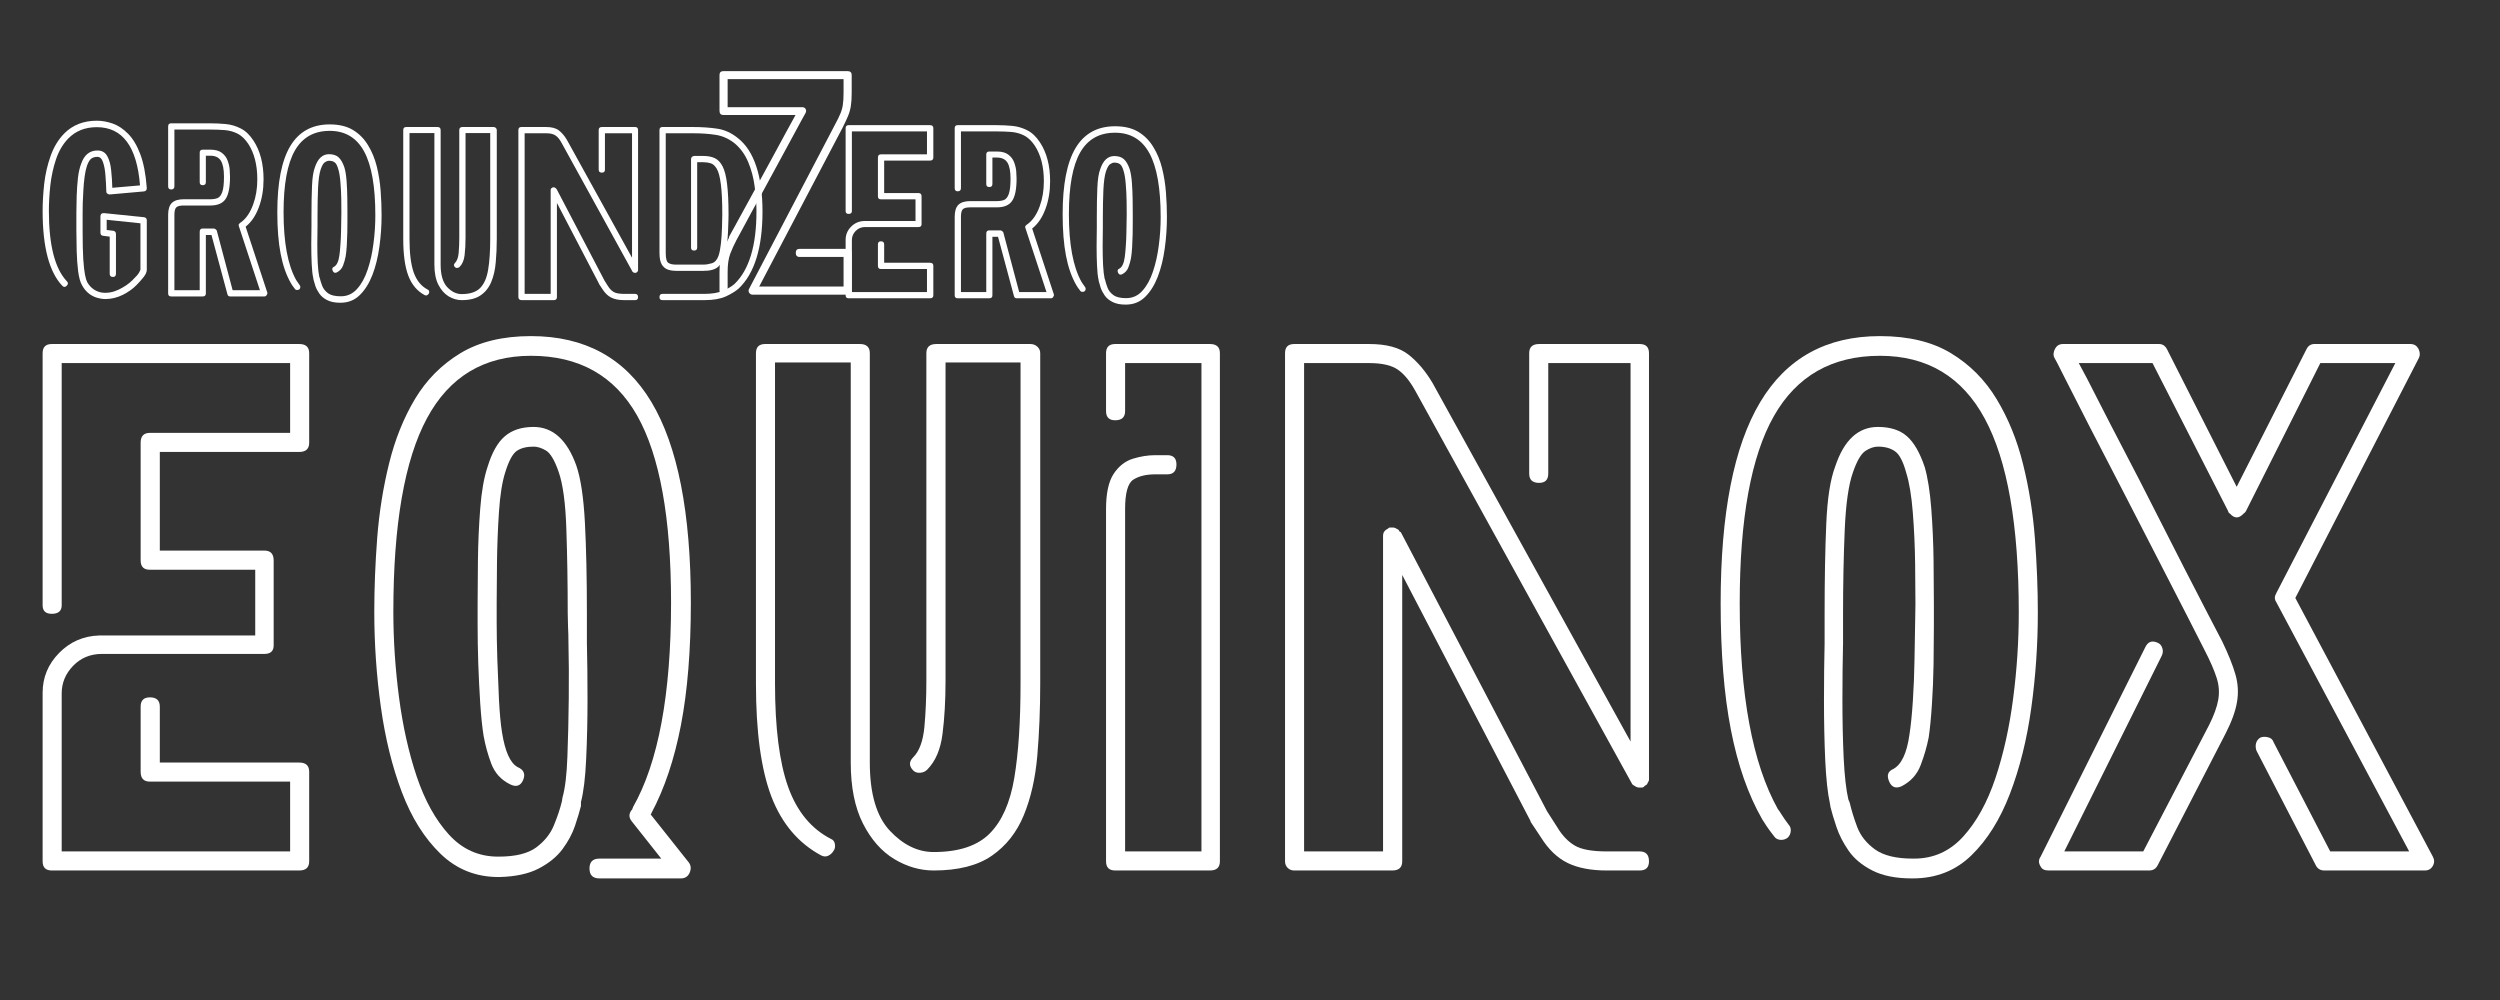 <svg xmlns="http://www.w3.org/2000/svg" xmlns:xlink="http://www.w3.org/1999/xlink" width="500" zoomAndPan="magnify" viewBox="0 0 375 150" height="200" preserveAspectRatio="xMidYMid meet" version="1.0"><rect x="0" y="0" width="375" height="150" fill="#333333" stroke="none"/><defs><g/></defs><g fill="#ffffff" fill-opacity="1"><g transform="translate(107.926, 44.201)"><g><path d="M 19.203 0 L 4.953 0 C 4.754 0 4.582 -0.098 4.438 -0.297 C 4.332 -0.492 4.332 -0.688 4.438 -0.875 L 17.359 -25.578 C 17.691 -26.191 17.945 -26.711 18.125 -27.141 C 18.312 -27.578 18.438 -28.023 18.5 -28.484 C 18.57 -28.941 18.609 -29.535 18.609 -30.266 L 18.609 -32.328 L 1.219 -32.328 L 1.219 -28.125 L 12.406 -28.125 C 12.633 -28.125 12.801 -28.039 12.906 -27.875 C 13.02 -27.676 13.02 -27.469 12.906 -27.25 C 12.906 -27.25 12.723 -26.922 12.359 -26.266 C 12.004 -25.609 11.531 -24.734 10.938 -23.641 C 10.352 -22.555 9.703 -21.352 8.984 -20.031 C 8.273 -18.719 7.555 -17.395 6.828 -16.062 C 6.109 -14.738 5.43 -13.504 4.797 -12.359 C 4.172 -11.211 3.656 -10.254 3.25 -9.484 C 2.844 -8.723 2.598 -8.273 2.516 -8.141 L 2.438 -7.969 C 2.176 -7.488 1.906 -6.891 1.625 -6.172 C 1.352 -5.461 1.219 -4.535 1.219 -3.391 L 1.219 -0.594 C 1.219 -0.195 1.008 0 0.594 0 C 0.195 0 0 -0.195 0 -0.594 L 0 -3.391 C 0 -4.68 0.16 -5.727 0.484 -6.531 C 0.805 -7.344 1.117 -8.016 1.422 -8.547 L 1.422 -8.672 C 1.504 -8.816 1.758 -9.281 2.188 -10.062 C 2.625 -10.844 3.156 -11.812 3.781 -12.969 C 4.414 -14.133 5.109 -15.398 5.859 -16.766 C 6.617 -18.141 7.352 -19.488 8.062 -20.812 C 8.781 -22.145 9.43 -23.348 10.016 -24.422 C 10.609 -25.492 11.07 -26.336 11.406 -26.953 L 0.594 -26.953 C 0.195 -26.953 0 -27.16 0 -27.578 L 0 -32.953 C 0 -33.336 0.195 -33.531 0.594 -33.531 L 19.203 -33.531 C 19.617 -33.531 19.828 -33.336 19.828 -32.953 L 19.828 -30.266 C 19.828 -29.484 19.785 -28.828 19.703 -28.297 C 19.617 -27.766 19.473 -27.254 19.266 -26.766 C 19.055 -26.273 18.785 -25.695 18.453 -25.031 L 5.953 -1.219 L 18.609 -1.219 L 18.609 -5.656 L 12.031 -5.656 C 11.633 -5.656 11.438 -5.863 11.438 -6.281 C 11.438 -6.676 11.633 -6.875 12.031 -6.875 L 19.203 -6.875 C 19.617 -6.875 19.828 -6.676 19.828 -6.281 L 19.828 -0.594 C 19.828 -0.195 19.617 0 19.203 0 Z M 19.203 0 "/></g></g></g><g fill="#ffffff" fill-opacity="1"><g transform="translate(41.269, 45.02)"><g><path d="M 9.812 0.391 L 9.734 0.391 C 8.961 0.391 8.32 0.258 7.812 0 C 7.301 -0.258 6.91 -0.582 6.641 -0.969 C 6.367 -1.363 6.164 -1.754 6.031 -2.141 C 5.906 -2.535 5.812 -2.859 5.75 -3.109 L 5.719 -3.312 C 5.602 -3.812 5.523 -4.52 5.484 -5.438 C 5.441 -6.352 5.422 -7.332 5.422 -8.375 C 5.422 -9.414 5.43 -10.359 5.453 -11.203 L 5.453 -12.625 C 5.453 -14.363 5.477 -15.859 5.531 -17.109 C 5.582 -18.367 5.727 -19.312 5.969 -19.938 C 6.406 -21.238 7.109 -21.891 8.078 -21.891 C 8.691 -21.891 9.172 -21.734 9.516 -21.422 C 9.859 -21.117 10.148 -20.613 10.391 -19.906 C 10.547 -19.383 10.656 -18.703 10.719 -17.859 C 10.781 -17.016 10.816 -16.16 10.828 -15.297 C 10.836 -14.43 10.844 -13.719 10.844 -13.156 C 10.844 -12.957 10.844 -12.586 10.844 -12.047 C 10.844 -11.504 10.836 -10.883 10.828 -10.188 C 10.816 -9.5 10.789 -8.828 10.75 -8.172 C 10.707 -7.523 10.648 -6.988 10.578 -6.562 C 10.492 -6.102 10.363 -5.645 10.188 -5.188 C 10.02 -4.738 9.707 -4.395 9.25 -4.156 C 8.969 -4.031 8.766 -4.109 8.641 -4.391 C 8.504 -4.691 8.566 -4.895 8.828 -5 C 9.242 -5.219 9.516 -5.789 9.641 -6.719 C 9.703 -7.133 9.754 -7.676 9.797 -8.344 C 9.848 -9.008 9.879 -9.688 9.891 -10.375 C 9.898 -11.07 9.91 -11.676 9.922 -12.188 C 9.93 -12.695 9.938 -13.02 9.938 -13.156 C 9.938 -13.645 9.93 -14.305 9.922 -15.141 C 9.91 -15.973 9.867 -16.805 9.797 -17.641 C 9.734 -18.473 9.629 -19.129 9.484 -19.609 C 9.328 -20.172 9.141 -20.523 8.922 -20.672 C 8.711 -20.828 8.43 -20.906 8.078 -20.906 C 7.891 -20.906 7.688 -20.832 7.469 -20.688 C 7.25 -20.551 7.039 -20.203 6.844 -19.641 C 6.633 -19.035 6.5 -18.082 6.438 -16.781 C 6.383 -15.488 6.359 -14.102 6.359 -12.625 C 6.359 -12.438 6.359 -12.223 6.359 -11.984 C 6.359 -11.742 6.359 -11.484 6.359 -11.203 C 6.336 -10.359 6.328 -9.426 6.328 -8.406 C 6.328 -7.395 6.348 -6.441 6.391 -5.547 C 6.441 -4.66 6.52 -3.977 6.625 -3.5 L 6.688 -3.344 C 6.77 -2.977 6.895 -2.578 7.062 -2.141 C 7.227 -1.711 7.52 -1.344 7.938 -1.031 C 8.363 -0.727 8.988 -0.578 9.812 -0.578 L 9.875 -0.578 C 10.82 -0.578 11.625 -0.941 12.281 -1.672 C 12.945 -2.398 13.477 -3.363 13.875 -4.562 C 14.281 -5.758 14.57 -7.066 14.75 -8.484 C 14.938 -9.91 15.031 -11.328 15.031 -12.734 C 15.031 -17.035 14.473 -20.219 13.359 -22.281 C 12.242 -24.352 10.52 -25.391 8.188 -25.391 C 5.82 -25.391 4.078 -24.398 2.953 -22.422 C 1.828 -20.441 1.266 -17.363 1.266 -13.188 C 1.266 -8.656 1.895 -5.266 3.156 -3.016 C 3.195 -2.973 3.258 -2.879 3.344 -2.734 C 3.426 -2.598 3.535 -2.441 3.672 -2.266 C 3.754 -2.18 3.789 -2.07 3.781 -1.938 C 3.77 -1.812 3.723 -1.707 3.641 -1.625 C 3.523 -1.539 3.398 -1.504 3.266 -1.516 C 3.141 -1.523 3.047 -1.57 2.984 -1.656 C 2.816 -1.875 2.68 -2.055 2.578 -2.203 C 2.484 -2.359 2.414 -2.469 2.375 -2.531 C 1.676 -3.738 1.16 -5.207 0.828 -6.938 C 0.492 -8.676 0.328 -10.758 0.328 -13.188 C 0.328 -17.625 0.973 -20.926 2.266 -23.094 C 3.566 -25.27 5.539 -26.359 8.188 -26.359 C 9.594 -26.359 10.758 -26.078 11.688 -25.516 C 12.613 -24.953 13.363 -24.191 13.938 -23.234 C 14.52 -22.285 14.957 -21.223 15.25 -20.047 C 15.539 -18.867 15.734 -17.645 15.828 -16.375 C 15.922 -15.113 15.969 -13.898 15.969 -12.734 C 15.969 -11.148 15.859 -9.578 15.641 -8.016 C 15.43 -6.461 15.082 -5.051 14.594 -3.781 C 14.102 -2.52 13.469 -1.508 12.688 -0.75 C 11.914 0.008 10.957 0.391 9.812 0.391 Z M 9.812 0.391 "/></g></g></g><g fill="#ffffff" fill-opacity="1"><g transform="translate(60.487, 45.02)"><g><path d="M 13.547 -25.969 C 13.672 -25.969 13.781 -25.926 13.875 -25.844 C 13.977 -25.758 14.031 -25.648 14.031 -25.516 L 14.031 -9.219 C 14.031 -7.969 13.977 -6.785 13.875 -5.672 C 13.781 -4.555 13.555 -3.578 13.203 -2.734 C 12.859 -1.891 12.332 -1.223 11.625 -0.734 C 10.926 -0.242 9.973 0 8.766 0 C 8.098 0 7.445 -0.188 6.812 -0.562 C 6.188 -0.945 5.672 -1.531 5.266 -2.312 C 4.867 -3.102 4.672 -4.109 4.672 -5.328 L 4.672 -25.062 L 0.938 -25.062 L 0.938 -9.219 C 0.938 -7.031 1.148 -5.332 1.578 -4.125 C 2.016 -2.914 2.723 -2.062 3.703 -1.562 C 3.805 -1.52 3.867 -1.43 3.891 -1.297 C 3.91 -1.172 3.891 -1.062 3.828 -0.969 C 3.766 -0.863 3.676 -0.785 3.562 -0.734 C 3.457 -0.68 3.344 -0.688 3.219 -0.75 C 2.094 -1.352 1.273 -2.32 0.766 -3.656 C 0.254 -4.988 0 -6.844 0 -9.219 L 0 -25.516 C 0 -25.816 0.148 -25.969 0.453 -25.969 L 5.125 -25.969 C 5.445 -25.969 5.609 -25.816 5.609 -25.516 L 5.609 -5.328 C 5.609 -3.785 5.938 -2.66 6.594 -1.953 C 7.258 -1.254 7.984 -0.906 8.766 -0.906 C 10.004 -0.906 10.926 -1.207 11.531 -1.812 C 12.133 -2.426 12.535 -3.344 12.734 -4.562 C 12.941 -5.781 13.047 -7.332 13.047 -9.219 L 13.047 -25.062 L 9.344 -25.062 L 9.344 -9.391 C 9.344 -8.391 9.297 -7.504 9.203 -6.734 C 9.109 -5.961 8.852 -5.375 8.438 -4.969 C 8.352 -4.883 8.238 -4.836 8.094 -4.828 C 7.957 -4.816 7.848 -4.852 7.766 -4.938 C 7.547 -5.156 7.547 -5.367 7.766 -5.578 C 8.066 -5.891 8.25 -6.391 8.312 -7.078 C 8.375 -7.773 8.406 -8.547 8.406 -9.391 L 8.406 -25.516 C 8.406 -25.816 8.566 -25.969 8.891 -25.969 Z M 13.547 -25.969 "/></g></g></g><g fill="#ffffff" fill-opacity="1"><g transform="translate(77.757, 45.02)"><g><path d="M 4.156 -25.031 L 0.938 -25.031 L 0.938 -0.938 L 4.844 -0.938 L 4.844 -16.531 C 4.844 -16.57 4.852 -16.625 4.875 -16.688 C 4.914 -16.75 4.957 -16.789 5 -16.812 C 5.039 -16.832 5.07 -16.852 5.094 -16.875 C 5.113 -16.906 5.133 -16.922 5.156 -16.922 L 5.359 -16.922 C 5.398 -16.922 5.453 -16.895 5.516 -16.844 C 5.578 -16.82 5.625 -16.781 5.656 -16.719 L 5.719 -16.688 L 12.922 -2.922 L 13.438 -2.109 C 13.676 -1.723 13.957 -1.43 14.281 -1.234 C 14.602 -1.035 15.133 -0.938 15.875 -0.938 L 17.5 -0.938 C 17.801 -0.938 17.953 -0.773 17.953 -0.453 C 17.953 -0.148 17.801 0 17.5 0 L 15.875 0 C 15.094 0 14.445 -0.125 13.938 -0.375 C 13.438 -0.625 13 -1.039 12.625 -1.625 L 12.109 -2.406 L 12.109 -2.438 L 5.781 -14.578 L 5.781 -0.453 C 5.781 -0.148 5.617 0 5.297 0 L 0.453 0 C 0.328 0 0.219 -0.039 0.125 -0.125 C 0.039 -0.219 0 -0.328 0 -0.453 L 0 -25.516 C 0 -25.816 0.148 -25.969 0.453 -25.969 L 4.156 -25.969 C 5 -25.969 5.641 -25.797 6.078 -25.453 C 6.523 -25.109 6.922 -24.645 7.266 -24.062 L 17.047 -6.359 L 17.047 -25.031 L 12.984 -25.031 L 12.984 -19.578 C 12.984 -19.273 12.832 -19.125 12.531 -19.125 C 12.207 -19.125 12.047 -19.273 12.047 -19.578 L 12.047 -25.516 C 12.047 -25.816 12.207 -25.969 12.531 -25.969 L 17.5 -25.969 C 17.801 -25.969 17.953 -25.816 17.953 -25.516 L 17.953 -4.484 C 17.953 -4.441 17.93 -4.383 17.891 -4.312 C 17.867 -4.25 17.828 -4.207 17.766 -4.188 C 17.742 -4.164 17.719 -4.145 17.688 -4.125 C 17.664 -4.102 17.633 -4.094 17.594 -4.094 L 17.469 -4.094 C 17.406 -4.094 17.336 -4.113 17.266 -4.156 C 17.18 -4.195 17.129 -4.238 17.109 -4.281 L 17.078 -4.344 L 6.469 -23.609 C 6.188 -24.129 5.883 -24.492 5.562 -24.703 C 5.25 -24.922 4.781 -25.031 4.156 -25.031 Z M 4.156 -25.031 "/></g></g></g><g fill="#ffffff" fill-opacity="1"><g transform="translate(98.922, 45.02)"><g><path d="M 11.75 -24.312 C 12.969 -23.363 13.891 -21.953 14.516 -20.078 C 15.141 -18.203 15.453 -15.945 15.453 -13.312 C 15.453 -7.875 14.266 -4.02 11.891 -1.75 C 11.43 -1.344 10.789 -0.945 9.969 -0.562 C 9.145 -0.188 8.07 0 6.75 0 L 0.453 0 C 0.148 0 0 -0.148 0 -0.453 C 0 -0.773 0.148 -0.938 0.453 -0.938 L 6.75 -0.938 C 7.895 -0.938 8.836 -1.098 9.578 -1.422 C 10.316 -1.754 10.867 -2.082 11.234 -2.406 C 13.441 -4.52 14.547 -8.156 14.547 -13.312 C 14.547 -14.457 14.457 -15.691 14.281 -17.016 C 14.113 -18.336 13.785 -19.578 13.297 -20.734 C 12.805 -21.891 12.109 -22.836 11.203 -23.578 C 10.336 -24.242 9.406 -24.648 8.406 -24.797 C 7.414 -24.953 6.27 -25.031 4.969 -25.031 L 0.938 -25.031 L 0.938 -7.078 C 0.938 -6.254 1.07 -5.754 1.344 -5.578 C 1.613 -5.41 1.988 -5.328 2.469 -5.328 L 6.594 -5.328 C 6.977 -5.328 7.398 -5.395 7.859 -5.531 C 8.316 -5.676 8.648 -6.051 8.859 -6.656 C 9.016 -7.113 9.133 -7.727 9.219 -8.5 C 9.301 -9.281 9.352 -10.07 9.375 -10.875 C 9.406 -11.676 9.422 -12.328 9.422 -12.828 C 9.422 -14.797 9.348 -16.32 9.203 -17.406 C 9.066 -18.488 8.863 -19.254 8.594 -19.703 C 8.32 -20.16 8.016 -20.438 7.672 -20.531 C 7.336 -20.633 6.977 -20.688 6.594 -20.688 L 5.656 -20.688 L 5.656 -7.891 C 5.656 -7.586 5.5 -7.438 5.188 -7.438 C 4.883 -7.438 4.734 -7.586 4.734 -7.891 L 4.734 -21.141 C 4.734 -21.266 4.773 -21.375 4.859 -21.469 C 4.953 -21.57 5.062 -21.625 5.188 -21.625 L 6.594 -21.625 C 7.258 -21.625 7.828 -21.516 8.297 -21.297 C 8.766 -21.078 9.156 -20.664 9.469 -20.062 C 9.781 -19.457 10.004 -18.57 10.141 -17.406 C 10.285 -16.238 10.359 -14.711 10.359 -12.828 C 10.359 -12.785 10.352 -12.52 10.344 -12.031 C 10.332 -11.539 10.312 -10.941 10.281 -10.234 C 10.25 -9.535 10.188 -8.832 10.094 -8.125 C 10.008 -7.426 9.891 -6.836 9.734 -6.359 C 9.586 -5.91 9.285 -5.469 8.828 -5.031 C 8.379 -4.602 7.633 -4.391 6.594 -4.391 L 2.469 -4.391 C 2.082 -4.391 1.695 -4.445 1.312 -4.562 C 0.938 -4.676 0.625 -4.922 0.375 -5.297 C 0.125 -5.68 0 -6.273 0 -7.078 L 0 -25.516 C 0 -25.816 0.148 -25.969 0.453 -25.969 L 4.969 -25.969 C 6.332 -25.969 7.562 -25.883 8.656 -25.719 C 9.75 -25.562 10.781 -25.094 11.75 -24.312 Z M 11.75 -24.312 "/></g></g></g><g fill="#ffffff" fill-opacity="1"><g transform="translate(126.844, 44.743)"><g><path d="M 12.656 0 L 0.453 0 C 0.148 0 0 -0.148 0 -0.453 L 0 -8.766 C 0 -9.523 0.27 -10.18 0.812 -10.734 C 1.352 -11.285 2.016 -11.57 2.797 -11.594 L 10.484 -11.594 L 10.484 -14.844 L 5.297 -14.844 C 4.992 -14.844 4.844 -14.992 4.844 -15.297 L 4.844 -21.109 C 4.844 -21.43 4.992 -21.594 5.297 -21.594 L 12.203 -21.594 L 12.203 -25.031 L 0.938 -25.031 L 0.938 -13.078 C 0.938 -12.797 0.773 -12.656 0.453 -12.656 C 0.148 -12.656 0 -12.797 0 -13.078 L 0 -25.516 C 0 -25.816 0.148 -25.969 0.453 -25.969 L 12.656 -25.969 C 12.988 -25.969 13.156 -25.816 13.156 -25.516 L 13.156 -21.109 C 13.156 -20.805 12.988 -20.656 12.656 -20.656 L 5.781 -20.656 L 5.781 -15.781 L 10.938 -15.781 C 11.238 -15.781 11.391 -15.617 11.391 -15.297 L 11.391 -11.109 C 11.391 -10.828 11.238 -10.688 10.938 -10.688 L 2.922 -10.688 C 2.359 -10.688 1.883 -10.488 1.5 -10.094 C 1.125 -9.707 0.938 -9.254 0.938 -8.734 L 0.938 -0.938 L 12.203 -0.938 L 12.203 -4.391 L 5.297 -4.391 C 4.992 -4.391 4.844 -4.551 4.844 -4.875 L 4.844 -8.078 C 4.844 -8.391 4.992 -8.547 5.297 -8.547 C 5.617 -8.547 5.781 -8.391 5.781 -8.078 L 5.781 -5.328 L 12.656 -5.328 C 12.988 -5.328 13.156 -5.176 13.156 -4.875 L 13.156 -0.453 C 13.156 -0.148 12.988 0 12.656 0 Z M 12.656 0 "/></g></g></g><g fill="#ffffff" fill-opacity="1"><g transform="translate(143.205, 44.743)"><g><path d="M 14.422 0 L 9.312 0 C 9.082 0 8.941 -0.109 8.891 -0.328 L 6.5 -9.219 L 5.656 -9.219 L 5.656 -0.453 C 5.656 -0.148 5.5 0 5.188 0 L 0.453 0 C 0.148 0 0 -0.148 0 -0.453 L 0 -12.234 C 0 -13.055 0.18 -13.648 0.547 -14.016 C 0.922 -14.391 1.52 -14.578 2.344 -14.578 L 6.328 -14.578 C 6.742 -14.578 7.102 -14.633 7.406 -14.75 C 7.707 -14.875 7.941 -15.172 8.109 -15.641 C 8.285 -16.117 8.375 -16.891 8.375 -17.953 C 8.375 -19.055 8.219 -19.859 7.906 -20.359 C 7.594 -20.859 7.066 -21.109 6.328 -21.109 L 5.656 -21.109 L 5.656 -17.141 C 5.656 -16.836 5.5 -16.688 5.188 -16.688 C 4.883 -16.688 4.734 -16.836 4.734 -17.141 L 4.734 -21.562 C 4.734 -21.863 4.883 -22.016 5.188 -22.016 L 6.328 -22.016 C 7.066 -22.016 7.641 -21.859 8.047 -21.547 C 8.461 -21.234 8.754 -20.844 8.922 -20.375 C 9.098 -19.906 9.203 -19.441 9.234 -18.984 C 9.266 -18.535 9.281 -18.191 9.281 -17.953 C 9.281 -16.367 9.055 -15.254 8.609 -14.609 C 8.172 -13.961 7.41 -13.641 6.328 -13.641 L 2.344 -13.641 C 1.781 -13.641 1.406 -13.547 1.219 -13.359 C 1.031 -13.172 0.938 -12.797 0.938 -12.234 L 0.938 -0.938 L 4.734 -0.938 L 4.734 -9.703 C 4.734 -10.023 4.883 -10.188 5.188 -10.188 L 6.844 -10.188 C 6.957 -10.188 7.066 -10.133 7.172 -10.031 C 7.266 -9.945 7.312 -9.875 7.312 -9.812 L 9.672 -0.938 L 13.766 -0.938 L 10.625 -10.484 C 10.594 -10.523 10.578 -10.602 10.578 -10.719 C 10.578 -10.82 10.656 -10.93 10.812 -11.047 C 10.852 -11.066 10.898 -11.098 10.953 -11.141 C 11.016 -11.18 11.066 -11.223 11.109 -11.266 C 11.797 -11.828 12.344 -12.672 12.75 -13.797 C 13.164 -14.922 13.375 -16.176 13.375 -17.562 C 13.375 -19.727 12.922 -21.504 12.016 -22.891 C 11.535 -23.609 11 -24.117 10.406 -24.422 C 9.812 -24.723 9.164 -24.898 8.469 -24.953 C 7.781 -25.004 7.066 -25.031 6.328 -25.031 L 0.938 -25.031 L 0.938 -16.531 C 0.938 -16.207 0.773 -16.047 0.453 -16.047 C 0.148 -16.047 0 -16.207 0 -16.531 L 0 -25.516 C 0 -25.816 0.148 -25.969 0.453 -25.969 L 6.328 -25.969 C 7.086 -25.969 7.859 -25.93 8.641 -25.859 C 9.422 -25.785 10.164 -25.566 10.875 -25.203 C 11.594 -24.848 12.234 -24.238 12.797 -23.375 C 13.805 -21.844 14.312 -19.906 14.312 -17.562 C 14.312 -16.031 14.078 -14.641 13.609 -13.391 C 13.148 -12.148 12.52 -11.203 11.719 -10.547 C 11.695 -10.523 11.676 -10.508 11.656 -10.5 C 11.633 -10.488 11.625 -10.473 11.625 -10.453 L 14.875 -0.578 C 14.914 -0.473 14.879 -0.344 14.766 -0.188 C 14.703 -0.062 14.586 0 14.422 0 Z M 14.422 0 "/></g></g></g><g fill="#ffffff" fill-opacity="1"><g transform="translate(6.394, 44.466)"><g><path d="M 9.422 0.391 C 9.305 0.391 9.188 0.383 9.062 0.375 C 8.945 0.363 8.836 0.348 8.734 0.328 C 7.473 0.129 6.531 -0.539 5.906 -1.688 C 5.645 -2.145 5.453 -2.836 5.328 -3.766 C 5.211 -4.691 5.141 -5.695 5.109 -6.781 C 5.078 -7.863 5.062 -8.883 5.062 -9.844 L 5.062 -12.562 C 5.062 -13.344 5.078 -14.191 5.109 -15.109 C 5.141 -16.035 5.203 -16.926 5.297 -17.781 C 5.398 -18.633 5.562 -19.344 5.781 -19.906 C 6.238 -21.227 7.051 -21.891 8.219 -21.891 L 8.25 -21.891 C 8.895 -21.891 9.375 -21.613 9.688 -21.062 C 10 -20.508 10.195 -19.797 10.281 -18.922 C 10.375 -18.055 10.43 -17.18 10.453 -16.297 L 14.609 -16.656 C 14.148 -22.477 11.988 -25.391 8.125 -25.391 C 6.383 -25.391 4.961 -24.828 3.859 -23.703 C 3.055 -22.879 2.441 -21.844 2.016 -20.594 C 1.598 -19.352 1.312 -18.047 1.156 -16.672 C 1.008 -15.297 0.938 -14.016 0.938 -12.828 C 0.938 -7.691 1.836 -4.172 3.641 -2.266 C 3.859 -2.055 3.848 -1.832 3.609 -1.594 C 3.391 -1.375 3.172 -1.375 2.953 -1.594 C 0.984 -3.664 0 -7.41 0 -12.828 C 0 -14.078 0.078 -15.426 0.234 -16.875 C 0.398 -18.332 0.719 -19.723 1.188 -21.047 C 1.656 -22.379 2.332 -23.504 3.219 -24.422 C 4.488 -25.711 6.125 -26.359 8.125 -26.359 C 8.895 -26.359 9.688 -26.219 10.5 -25.938 C 11.312 -25.656 12.078 -25.148 12.797 -24.422 C 13.523 -23.703 14.141 -22.68 14.641 -21.359 C 15.141 -20.047 15.469 -18.348 15.625 -16.266 C 15.625 -15.941 15.469 -15.77 15.156 -15.75 L 10.062 -15.297 C 9.957 -15.297 9.836 -15.336 9.703 -15.422 C 9.598 -15.504 9.547 -15.625 9.547 -15.781 L 9.547 -15.938 C 9.523 -16.656 9.484 -17.395 9.422 -18.156 C 9.367 -18.926 9.25 -19.582 9.062 -20.125 C 8.883 -20.664 8.602 -20.938 8.219 -20.938 C 7.844 -20.938 7.535 -20.848 7.297 -20.672 C 7.066 -20.504 6.852 -20.148 6.656 -19.609 C 6.5 -19.148 6.379 -18.598 6.297 -17.953 C 6.211 -17.305 6.148 -16.625 6.109 -15.906 C 6.066 -15.195 6.035 -14.535 6.016 -13.922 C 6.004 -13.316 6 -12.852 6 -12.531 L 6 -9.844 C 6 -8.082 6.031 -6.672 6.094 -5.609 C 6.164 -4.555 6.254 -3.766 6.359 -3.234 C 6.473 -2.703 6.582 -2.336 6.688 -2.141 C 7.207 -1.254 7.941 -0.734 8.891 -0.578 C 9.711 -0.473 10.547 -0.617 11.391 -1.016 C 12.234 -1.422 12.914 -1.883 13.438 -2.406 C 14.02 -2.969 14.367 -3.367 14.484 -3.609 C 14.609 -3.848 14.672 -3.977 14.672 -4 L 14.672 -10.969 L 9.609 -11.5 L 9.609 -9.969 L 10.625 -9.844 C 10.875 -9.789 11 -9.625 11 -9.344 L 11 -3.406 C 11 -3.082 10.848 -2.922 10.547 -2.922 C 10.223 -2.922 10.062 -3.082 10.062 -3.406 L 10.062 -8.969 L 9.094 -9.094 C 8.812 -9.113 8.672 -9.273 8.672 -9.578 L 8.672 -12.016 C 8.672 -12.18 8.723 -12.312 8.828 -12.406 C 8.922 -12.469 9.039 -12.5 9.188 -12.5 L 15.156 -11.891 C 15.469 -11.859 15.625 -11.703 15.625 -11.422 L 15.625 -4 C 15.625 -3.664 15.457 -3.289 15.125 -2.875 C 14.801 -2.469 14.457 -2.082 14.094 -1.719 C 13.551 -1.156 12.859 -0.66 12.016 -0.234 C 11.172 0.18 10.305 0.391 9.422 0.391 Z M 9.422 0.391 "/></g></g></g><g fill="#ffffff" fill-opacity="1"><g transform="translate(25.222, 44.466)"><g><path d="M 14.422 0 L 9.312 0 C 9.082 0 8.941 -0.109 8.891 -0.328 L 6.5 -9.219 L 5.656 -9.219 L 5.656 -0.453 C 5.656 -0.148 5.5 0 5.188 0 L 0.453 0 C 0.148 0 0 -0.148 0 -0.453 L 0 -12.234 C 0 -13.055 0.18 -13.648 0.547 -14.016 C 0.922 -14.391 1.52 -14.578 2.344 -14.578 L 6.328 -14.578 C 6.742 -14.578 7.102 -14.633 7.406 -14.75 C 7.707 -14.875 7.941 -15.172 8.109 -15.641 C 8.285 -16.117 8.375 -16.891 8.375 -17.953 C 8.375 -19.055 8.219 -19.859 7.906 -20.359 C 7.594 -20.859 7.066 -21.109 6.328 -21.109 L 5.656 -21.109 L 5.656 -17.141 C 5.656 -16.836 5.5 -16.688 5.188 -16.688 C 4.883 -16.688 4.734 -16.836 4.734 -17.141 L 4.734 -21.562 C 4.734 -21.863 4.883 -22.016 5.188 -22.016 L 6.328 -22.016 C 7.066 -22.016 7.641 -21.859 8.047 -21.547 C 8.461 -21.234 8.754 -20.844 8.922 -20.375 C 9.098 -19.906 9.203 -19.441 9.234 -18.984 C 9.266 -18.535 9.281 -18.191 9.281 -17.953 C 9.281 -16.367 9.055 -15.254 8.609 -14.609 C 8.172 -13.961 7.41 -13.641 6.328 -13.641 L 2.344 -13.641 C 1.781 -13.641 1.406 -13.547 1.219 -13.359 C 1.031 -13.172 0.938 -12.797 0.938 -12.234 L 0.938 -0.938 L 4.734 -0.938 L 4.734 -9.703 C 4.734 -10.023 4.883 -10.188 5.188 -10.188 L 6.844 -10.188 C 6.957 -10.188 7.066 -10.133 7.172 -10.031 C 7.266 -9.945 7.312 -9.875 7.312 -9.812 L 9.672 -0.938 L 13.766 -0.938 L 10.625 -10.484 C 10.594 -10.523 10.578 -10.602 10.578 -10.719 C 10.578 -10.82 10.656 -10.93 10.812 -11.047 C 10.852 -11.066 10.898 -11.098 10.953 -11.141 C 11.016 -11.18 11.066 -11.223 11.109 -11.266 C 11.797 -11.828 12.344 -12.672 12.75 -13.797 C 13.164 -14.922 13.375 -16.176 13.375 -17.562 C 13.375 -19.727 12.922 -21.504 12.016 -22.891 C 11.535 -23.609 11 -24.117 10.406 -24.422 C 9.812 -24.723 9.164 -24.898 8.469 -24.953 C 7.781 -25.004 7.066 -25.031 6.328 -25.031 L 0.938 -25.031 L 0.938 -16.531 C 0.938 -16.207 0.773 -16.047 0.453 -16.047 C 0.148 -16.047 0 -16.207 0 -16.531 L 0 -25.516 C 0 -25.816 0.148 -25.969 0.453 -25.969 L 6.328 -25.969 C 7.086 -25.969 7.859 -25.93 8.641 -25.859 C 9.422 -25.785 10.164 -25.566 10.875 -25.203 C 11.594 -24.848 12.234 -24.238 12.797 -23.375 C 13.805 -21.844 14.312 -19.906 14.312 -17.562 C 14.312 -16.031 14.078 -14.641 13.609 -13.391 C 13.148 -12.148 12.52 -11.203 11.719 -10.547 C 11.695 -10.523 11.676 -10.508 11.656 -10.5 C 11.633 -10.488 11.625 -10.473 11.625 -10.453 L 14.875 -0.578 C 14.914 -0.473 14.879 -0.344 14.766 -0.188 C 14.703 -0.062 14.586 0 14.422 0 Z M 14.422 0 "/></g></g></g><g fill="#ffffff" fill-opacity="1"><g transform="translate(159.069, 45.298)"><g><path d="M 9.812 0.391 L 9.734 0.391 C 8.961 0.391 8.32 0.258 7.812 0 C 7.301 -0.258 6.91 -0.582 6.641 -0.969 C 6.367 -1.363 6.164 -1.754 6.031 -2.141 C 5.906 -2.535 5.812 -2.859 5.75 -3.109 L 5.719 -3.312 C 5.602 -3.812 5.523 -4.52 5.484 -5.438 C 5.441 -6.352 5.422 -7.332 5.422 -8.375 C 5.422 -9.414 5.43 -10.359 5.453 -11.203 L 5.453 -12.625 C 5.453 -14.363 5.477 -15.859 5.531 -17.109 C 5.582 -18.367 5.727 -19.312 5.969 -19.938 C 6.406 -21.238 7.109 -21.891 8.078 -21.891 C 8.691 -21.891 9.172 -21.734 9.516 -21.422 C 9.859 -21.117 10.148 -20.613 10.391 -19.906 C 10.547 -19.383 10.656 -18.703 10.719 -17.859 C 10.781 -17.016 10.816 -16.16 10.828 -15.297 C 10.836 -14.43 10.844 -13.719 10.844 -13.156 C 10.844 -12.957 10.844 -12.586 10.844 -12.047 C 10.844 -11.504 10.836 -10.883 10.828 -10.188 C 10.816 -9.5 10.789 -8.828 10.75 -8.172 C 10.707 -7.523 10.648 -6.988 10.578 -6.562 C 10.492 -6.102 10.363 -5.645 10.188 -5.188 C 10.02 -4.738 9.707 -4.395 9.25 -4.156 C 8.969 -4.031 8.766 -4.109 8.641 -4.391 C 8.504 -4.691 8.566 -4.895 8.828 -5 C 9.242 -5.219 9.516 -5.789 9.641 -6.719 C 9.703 -7.133 9.754 -7.676 9.797 -8.344 C 9.848 -9.008 9.879 -9.688 9.891 -10.375 C 9.898 -11.07 9.91 -11.676 9.922 -12.188 C 9.93 -12.695 9.938 -13.02 9.938 -13.156 C 9.938 -13.645 9.93 -14.305 9.922 -15.141 C 9.91 -15.973 9.867 -16.805 9.797 -17.641 C 9.734 -18.473 9.629 -19.129 9.484 -19.609 C 9.328 -20.172 9.141 -20.523 8.922 -20.672 C 8.711 -20.828 8.43 -20.906 8.078 -20.906 C 7.891 -20.906 7.688 -20.832 7.469 -20.688 C 7.25 -20.551 7.039 -20.203 6.844 -19.641 C 6.633 -19.035 6.5 -18.082 6.438 -16.781 C 6.383 -15.488 6.359 -14.102 6.359 -12.625 C 6.359 -12.438 6.359 -12.223 6.359 -11.984 C 6.359 -11.742 6.359 -11.484 6.359 -11.203 C 6.336 -10.359 6.328 -9.426 6.328 -8.406 C 6.328 -7.395 6.348 -6.441 6.391 -5.547 C 6.441 -4.66 6.52 -3.977 6.625 -3.5 L 6.688 -3.344 C 6.77 -2.977 6.895 -2.578 7.062 -2.141 C 7.227 -1.711 7.52 -1.344 7.938 -1.031 C 8.363 -0.727 8.988 -0.578 9.812 -0.578 L 9.875 -0.578 C 10.82 -0.578 11.625 -0.941 12.281 -1.672 C 12.945 -2.398 13.477 -3.363 13.875 -4.562 C 14.281 -5.758 14.57 -7.066 14.75 -8.484 C 14.938 -9.91 15.031 -11.328 15.031 -12.734 C 15.031 -17.035 14.473 -20.219 13.359 -22.281 C 12.242 -24.352 10.52 -25.391 8.188 -25.391 C 5.82 -25.391 4.078 -24.398 2.953 -22.422 C 1.828 -20.441 1.266 -17.363 1.266 -13.188 C 1.266 -8.656 1.895 -5.266 3.156 -3.016 C 3.195 -2.973 3.258 -2.879 3.344 -2.734 C 3.426 -2.598 3.535 -2.441 3.672 -2.266 C 3.754 -2.18 3.789 -2.07 3.781 -1.938 C 3.77 -1.812 3.723 -1.707 3.641 -1.625 C 3.523 -1.539 3.398 -1.504 3.266 -1.516 C 3.141 -1.523 3.047 -1.57 2.984 -1.656 C 2.816 -1.875 2.68 -2.055 2.578 -2.203 C 2.484 -2.359 2.414 -2.469 2.375 -2.531 C 1.676 -3.738 1.16 -5.207 0.828 -6.938 C 0.492 -8.676 0.328 -10.758 0.328 -13.188 C 0.328 -17.625 0.973 -20.926 2.266 -23.094 C 3.566 -25.27 5.539 -26.359 8.188 -26.359 C 9.594 -26.359 10.758 -26.078 11.688 -25.516 C 12.613 -24.953 13.363 -24.191 13.938 -23.234 C 14.52 -22.285 14.957 -21.223 15.25 -20.047 C 15.539 -18.867 15.734 -17.645 15.828 -16.375 C 15.922 -15.113 15.969 -13.898 15.969 -12.734 C 15.969 -11.148 15.859 -9.578 15.641 -8.016 C 15.43 -6.461 15.082 -5.051 14.594 -3.781 C 14.102 -2.52 13.469 -1.508 12.688 -0.75 C 11.914 0.008 10.957 0.391 9.812 0.391 Z M 9.812 0.391 "/></g></g></g><g fill="#ffffff" fill-opacity="1"><g transform="translate(6.394, 130.572)"><g><path d="M 38.5 0 L 1.375 0 C 0.457 0 0 -0.457 0 -1.375 L 0 -26.656 C 0 -28.957 0.82 -30.945 2.469 -32.625 C 4.113 -34.301 6.117 -35.176 8.484 -35.25 L 31.891 -35.25 L 31.891 -45.109 L 16.094 -45.109 C 15.164 -45.109 14.703 -45.57 14.703 -46.5 L 14.703 -64.172 C 14.703 -65.148 15.164 -65.641 16.094 -65.641 L 37.125 -65.641 L 37.125 -76.109 L 2.859 -76.109 L 2.859 -39.781 C 2.859 -38.926 2.363 -38.5 1.375 -38.5 C 0.457 -38.5 0 -38.926 0 -39.781 L 0 -77.594 C 0 -78.508 0.457 -78.969 1.375 -78.969 L 38.5 -78.969 C 39.488 -78.969 39.984 -78.508 39.984 -77.594 L 39.984 -64.172 C 39.984 -63.242 39.488 -62.781 38.5 -62.781 L 17.578 -62.781 L 17.578 -47.984 L 33.266 -47.984 C 34.191 -47.984 34.656 -47.488 34.656 -46.5 L 34.656 -33.766 C 34.656 -32.91 34.191 -32.484 33.266 -32.484 L 8.891 -32.484 C 7.172 -32.484 5.734 -31.891 4.578 -30.703 C 3.43 -29.516 2.859 -28.133 2.859 -26.562 L 2.859 -2.859 L 37.125 -2.859 L 37.125 -13.328 L 16.094 -13.328 C 15.164 -13.328 14.703 -13.82 14.703 -14.812 L 14.703 -24.578 C 14.703 -25.504 15.164 -25.969 16.094 -25.969 C 17.082 -25.969 17.578 -25.504 17.578 -24.578 L 17.578 -16.188 L 38.5 -16.188 C 39.488 -16.188 39.984 -15.727 39.984 -14.812 L 39.984 -1.375 C 39.984 -0.457 39.488 0 38.5 0 Z M 38.5 0 "/></g></g></g><g fill="#ffffff" fill-opacity="1"><g transform="translate(56.143, 130.572)"><g><path d="M 46 1.188 L 33.766 1.188 C 32.773 1.188 32.281 0.691 32.281 -0.297 C 32.281 -1.285 32.773 -1.781 33.766 -1.781 L 43.047 -1.781 L 38.594 -7.406 C 38.133 -8 38.172 -8.594 38.703 -9.188 C 38.703 -9.25 38.719 -9.297 38.75 -9.328 C 38.781 -9.359 38.797 -9.41 38.797 -9.484 C 42.609 -16.191 44.516 -26.422 44.516 -40.172 C 44.516 -52.879 42.82 -62.227 39.438 -68.219 C 36.051 -74.207 30.738 -77.203 23.5 -77.203 C 16.457 -77.203 11.254 -74.07 7.891 -67.812 C 4.535 -61.562 2.859 -51.891 2.859 -38.797 C 2.859 -34.586 3.141 -30.328 3.703 -26.016 C 4.266 -21.703 5.148 -17.734 6.359 -14.109 C 7.578 -10.492 9.191 -7.582 11.203 -5.375 C 13.211 -3.176 15.664 -2.078 18.562 -2.078 L 18.656 -2.078 C 21.156 -2.078 23.031 -2.535 24.281 -3.453 C 25.531 -4.379 26.414 -5.484 26.938 -6.766 C 27.469 -8.047 27.867 -9.242 28.141 -10.359 L 28.234 -10.953 C 28.629 -12.336 28.875 -14.395 28.969 -17.125 C 29.07 -19.852 29.141 -22.75 29.172 -25.812 C 29.203 -28.875 29.188 -31.656 29.125 -34.156 C 29.125 -35.008 29.102 -35.812 29.062 -36.562 C 29.031 -37.32 29.016 -38 29.016 -38.594 C 29.016 -43.008 28.945 -47.191 28.812 -51.141 C 28.688 -55.086 28.297 -57.984 27.641 -59.828 C 27.047 -61.535 26.422 -62.586 25.766 -62.984 C 25.109 -63.379 24.484 -63.578 23.891 -63.578 C 22.836 -63.578 22 -63.363 21.375 -62.938 C 20.75 -62.508 20.172 -61.438 19.641 -59.719 C 19.18 -58.27 18.867 -56.297 18.703 -53.797 C 18.535 -51.297 18.438 -48.781 18.406 -46.25 C 18.375 -43.719 18.359 -41.691 18.359 -40.172 C 18.359 -39.785 18.359 -38.801 18.359 -37.219 C 18.359 -35.633 18.391 -33.805 18.453 -31.734 C 18.523 -29.66 18.609 -27.617 18.703 -25.609 C 18.805 -23.609 18.957 -21.984 19.156 -20.734 C 19.613 -17.836 20.398 -16.094 21.516 -15.5 C 22.441 -15.102 22.707 -14.445 22.312 -13.531 C 21.914 -12.664 21.258 -12.469 20.344 -12.938 C 19.02 -13.594 18.094 -14.609 17.562 -15.984 C 17.039 -17.367 16.648 -18.785 16.391 -20.234 C 16.191 -21.484 16.023 -23.094 15.891 -25.062 C 15.766 -27.039 15.664 -29.066 15.594 -31.141 C 15.531 -33.211 15.5 -35.07 15.5 -36.719 C 15.5 -38.363 15.5 -39.516 15.5 -40.172 C 15.5 -41.816 15.516 -43.938 15.547 -46.531 C 15.578 -49.133 15.691 -51.719 15.891 -54.281 C 16.086 -56.852 16.453 -58.93 16.984 -60.516 C 17.641 -62.68 18.508 -64.223 19.594 -65.141 C 20.676 -66.066 22.109 -66.531 23.891 -66.531 C 26.785 -66.531 28.926 -64.594 30.312 -60.719 C 30.969 -58.801 31.395 -55.953 31.594 -52.172 C 31.789 -48.391 31.891 -43.863 31.891 -38.594 L 31.891 -34.156 C 31.953 -31.594 31.984 -28.742 31.984 -25.609 C 31.984 -22.484 31.914 -19.52 31.781 -16.719 C 31.656 -13.926 31.395 -11.773 31 -10.266 L 31 -9.672 C 30.801 -8.879 30.504 -7.891 30.109 -6.703 C 29.711 -5.523 29.086 -4.359 28.234 -3.203 C 27.379 -2.055 26.191 -1.086 24.672 -0.297 C 23.16 0.492 21.188 0.922 18.75 0.984 L 18.656 0.984 C 15.238 0.984 12.328 -0.18 9.922 -2.516 C 7.516 -4.848 5.586 -7.922 4.141 -11.734 C 2.691 -15.555 1.641 -19.82 0.984 -24.531 C 0.328 -29.238 0 -33.992 0 -38.797 C 0 -42.348 0.145 -46.047 0.438 -49.891 C 0.738 -53.742 1.332 -57.461 2.219 -61.047 C 3.102 -64.641 4.398 -67.867 6.109 -70.734 C 7.828 -73.598 10.098 -75.883 12.922 -77.594 C 15.754 -79.301 19.281 -80.156 23.5 -80.156 C 31.594 -80.156 37.613 -76.863 41.562 -70.281 C 45.508 -63.707 47.484 -53.672 47.484 -40.172 C 47.484 -33.066 46.988 -26.945 46 -21.812 C 45.008 -16.676 43.531 -12.27 41.562 -8.594 C 41.562 -8.52 41.547 -8.484 41.516 -8.484 C 41.484 -8.484 41.469 -8.453 41.469 -8.391 L 47.188 -1.188 C 47.52 -0.727 47.551 -0.203 47.281 0.391 C 47.02 0.922 46.594 1.188 46 1.188 Z M 46 1.188 "/></g></g></g><g fill="#ffffff" fill-opacity="1"><g transform="translate(113.393, 130.572)"><g><path d="M 41.172 -78.969 C 41.566 -78.969 41.91 -78.836 42.203 -78.578 C 42.492 -78.316 42.641 -77.988 42.641 -77.594 L 42.641 -28.031 C 42.641 -24.219 42.492 -20.613 42.203 -17.219 C 41.91 -13.832 41.234 -10.852 40.172 -8.281 C 39.117 -5.719 37.523 -3.695 35.391 -2.219 C 33.254 -0.738 30.344 0 26.656 0 C 24.613 0 22.641 -0.57 20.734 -1.719 C 18.828 -2.875 17.266 -4.648 16.047 -7.047 C 14.828 -9.453 14.219 -12.5 14.219 -16.188 L 14.219 -76.203 L 2.859 -76.203 L 2.859 -28.031 C 2.859 -21.383 3.516 -16.219 4.828 -12.531 C 6.148 -8.852 8.289 -6.254 11.25 -4.734 C 11.582 -4.609 11.781 -4.348 11.844 -3.953 C 11.906 -3.555 11.844 -3.227 11.656 -2.969 C 11.457 -2.633 11.191 -2.383 10.859 -2.219 C 10.523 -2.051 10.16 -2.066 9.766 -2.266 C 6.348 -4.109 3.863 -7.051 2.312 -11.094 C 0.77 -15.145 0 -20.789 0 -28.031 L 0 -77.594 C 0 -78.508 0.457 -78.969 1.375 -78.969 L 15.594 -78.969 C 16.582 -78.969 17.078 -78.508 17.078 -77.594 L 17.078 -16.188 C 17.078 -11.52 18.078 -8.113 20.078 -5.969 C 22.086 -3.832 24.281 -2.766 26.656 -2.766 C 30.406 -2.766 33.203 -3.688 35.047 -5.531 C 36.891 -7.375 38.125 -10.156 38.75 -13.875 C 39.375 -17.594 39.688 -22.312 39.688 -28.031 L 39.688 -76.203 L 28.438 -76.203 L 28.438 -28.531 C 28.438 -25.5 28.285 -22.816 27.984 -20.484 C 27.691 -18.148 26.922 -16.359 25.672 -15.109 C 25.398 -14.836 25.051 -14.688 24.625 -14.656 C 24.195 -14.625 23.852 -14.738 23.594 -15 C 22.938 -15.664 22.938 -16.328 23.594 -16.984 C 24.508 -17.898 25.066 -19.41 25.266 -21.516 C 25.461 -23.617 25.562 -25.957 25.562 -28.531 L 25.562 -77.594 C 25.562 -78.508 26.055 -78.969 27.047 -78.969 Z M 41.172 -78.969 "/></g></g></g><g fill="#ffffff" fill-opacity="1"><g transform="translate(165.906, 130.572)"><g><path d="M 15.594 0 L 1.375 0 C 0.457 0 0 -0.457 0 -1.375 L 0 -54.203 C 0 -56.566 0.375 -58.32 1.125 -59.469 C 1.883 -60.625 2.836 -61.383 3.984 -61.75 C 5.141 -62.113 6.281 -62.297 7.406 -62.297 L 9.188 -62.297 C 10.102 -62.297 10.562 -61.832 10.562 -60.906 C 10.562 -59.914 10.102 -59.422 9.188 -59.422 L 7.406 -59.422 C 6.02 -59.422 4.914 -59.156 4.094 -58.625 C 3.27 -58.102 2.859 -56.629 2.859 -54.203 L 2.859 -2.859 L 14.312 -2.859 L 14.312 -76.109 L 2.859 -76.109 L 2.859 -68.906 C 2.859 -67.988 2.363 -67.531 1.375 -67.531 C 0.457 -67.531 0 -67.988 0 -68.906 L 0 -77.594 C 0 -78.508 0.457 -78.969 1.375 -78.969 L 15.594 -78.969 C 16.582 -78.969 17.078 -78.508 17.078 -77.594 L 17.078 -1.375 C 17.078 -0.457 16.582 0 15.594 0 Z M 15.594 0 "/></g></g></g><g fill="#ffffff" fill-opacity="1"><g transform="translate(192.755, 130.572)"><g><path d="M 12.641 -76.109 L 2.859 -76.109 L 2.859 -2.859 L 14.703 -2.859 L 14.703 -50.25 C 14.703 -50.375 14.738 -50.535 14.812 -50.734 C 14.938 -50.93 15.066 -51.066 15.203 -51.141 C 15.336 -51.203 15.438 -51.266 15.5 -51.328 C 15.562 -51.398 15.629 -51.438 15.703 -51.438 L 16.281 -51.438 C 16.414 -51.438 16.582 -51.367 16.781 -51.234 C 16.977 -51.172 17.109 -51.039 17.172 -50.844 L 17.375 -50.734 L 39.297 -8.891 L 40.875 -6.422 C 41.594 -5.234 42.445 -4.344 43.438 -3.75 C 44.426 -3.156 46.035 -2.859 48.266 -2.859 L 53.203 -2.859 C 54.129 -2.859 54.594 -2.363 54.594 -1.375 C 54.594 -0.457 54.129 0 53.203 0 L 48.266 0 C 45.898 0 43.941 -0.375 42.391 -1.125 C 40.848 -1.883 39.52 -3.156 38.406 -4.938 L 36.828 -7.312 L 36.828 -7.406 L 17.578 -44.328 L 17.578 -1.375 C 17.578 -0.457 17.082 0 16.094 0 L 1.375 0 C 0.988 0 0.66 -0.129 0.391 -0.391 C 0.129 -0.66 0 -0.988 0 -1.375 L 0 -77.594 C 0 -78.508 0.457 -78.969 1.375 -78.969 L 12.641 -78.969 C 15.203 -78.969 17.156 -78.441 18.5 -77.391 C 19.852 -76.336 21.055 -74.926 22.109 -73.156 L 51.828 -19.344 L 51.828 -76.109 L 39.484 -76.109 L 39.484 -59.531 C 39.484 -58.602 39.023 -58.141 38.109 -58.141 C 37.117 -58.141 36.625 -58.602 36.625 -59.531 L 36.625 -77.594 C 36.625 -78.508 37.117 -78.969 38.109 -78.969 L 53.203 -78.969 C 54.129 -78.969 54.594 -78.508 54.594 -77.594 L 54.594 -13.625 C 54.594 -13.488 54.523 -13.32 54.391 -13.125 C 54.328 -12.926 54.195 -12.797 54 -12.734 C 53.938 -12.672 53.867 -12.602 53.797 -12.531 C 53.734 -12.469 53.633 -12.438 53.5 -12.438 L 53.109 -12.438 C 52.91 -12.438 52.711 -12.504 52.516 -12.641 C 52.254 -12.766 52.094 -12.895 52.031 -13.031 L 51.922 -13.234 L 19.641 -71.766 C 18.785 -73.348 17.879 -74.469 16.922 -75.125 C 15.973 -75.781 14.547 -76.109 12.641 -76.109 Z M 12.641 -76.109 "/></g></g></g><g fill="#ffffff" fill-opacity="1"><g transform="translate(257.113, 130.572)"><g><path d="M 29.812 1.188 L 29.609 1.188 C 27.242 1.188 25.285 0.789 23.734 0 C 22.191 -0.789 21.008 -1.773 20.188 -2.953 C 19.363 -4.141 18.754 -5.328 18.359 -6.516 C 17.961 -7.703 17.664 -8.691 17.469 -9.484 L 17.375 -10.062 C 17.039 -11.582 16.805 -13.738 16.672 -16.531 C 16.547 -19.332 16.484 -22.312 16.484 -25.469 C 16.484 -28.625 16.516 -31.488 16.578 -34.062 L 16.578 -38.406 C 16.578 -43.664 16.66 -48.203 16.828 -52.016 C 16.992 -55.836 17.441 -58.703 18.172 -60.609 C 19.484 -64.555 21.617 -66.531 24.578 -66.531 C 26.422 -66.531 27.867 -66.066 28.922 -65.141 C 29.973 -64.223 30.863 -62.68 31.594 -60.516 C 32.051 -58.93 32.379 -56.852 32.578 -54.281 C 32.773 -51.719 32.891 -49.117 32.922 -46.484 C 32.953 -43.859 32.969 -41.691 32.969 -39.984 C 32.969 -39.391 32.969 -38.27 32.969 -36.625 C 32.969 -34.977 32.953 -33.102 32.922 -31 C 32.891 -28.895 32.805 -26.852 32.672 -24.875 C 32.547 -22.906 32.383 -21.258 32.188 -19.938 C 31.914 -18.562 31.516 -17.18 30.984 -15.797 C 30.461 -14.41 29.516 -13.359 28.141 -12.641 C 27.273 -12.242 26.648 -12.473 26.266 -13.328 C 25.867 -14.242 26.062 -14.867 26.844 -15.203 C 28.102 -15.859 28.926 -17.602 29.312 -20.438 C 29.508 -21.688 29.676 -23.332 29.812 -25.375 C 29.945 -27.414 30.031 -29.488 30.062 -31.594 C 30.094 -33.695 30.125 -35.52 30.156 -37.062 C 30.188 -38.613 30.203 -39.586 30.203 -39.984 C 30.203 -41.492 30.188 -43.516 30.156 -46.047 C 30.125 -48.586 30.008 -51.125 29.812 -53.656 C 29.613 -56.188 29.285 -58.176 28.828 -59.625 C 28.367 -61.332 27.805 -62.414 27.141 -62.875 C 26.484 -63.344 25.629 -63.578 24.578 -63.578 C 23.984 -63.578 23.359 -63.363 22.703 -62.938 C 22.047 -62.508 21.422 -61.438 20.828 -59.719 C 20.172 -57.875 19.758 -54.977 19.594 -51.031 C 19.426 -47.082 19.344 -42.875 19.344 -38.406 C 19.344 -37.812 19.344 -37.148 19.344 -36.422 C 19.344 -35.703 19.344 -34.914 19.344 -34.062 C 19.281 -31.488 19.25 -28.656 19.25 -25.562 C 19.25 -22.469 19.312 -19.57 19.438 -16.875 C 19.57 -14.176 19.805 -12.102 20.141 -10.656 L 20.344 -10.172 C 20.602 -9.047 20.977 -7.828 21.469 -6.516 C 21.969 -5.203 22.859 -4.082 24.141 -3.156 C 25.422 -2.238 27.312 -1.781 29.812 -1.781 L 30.016 -1.781 C 32.91 -1.781 35.359 -2.879 37.359 -5.078 C 39.367 -7.285 40.984 -10.211 42.203 -13.859 C 43.422 -17.516 44.305 -21.5 44.859 -25.812 C 45.422 -30.125 45.703 -34.422 45.703 -38.703 C 45.703 -51.797 44.004 -61.484 40.609 -67.766 C 37.223 -74.055 31.977 -77.203 24.875 -77.203 C 17.695 -77.203 12.395 -74.188 8.969 -68.156 C 5.551 -62.133 3.844 -52.773 3.844 -40.078 C 3.844 -26.328 5.754 -16.031 9.578 -9.188 C 9.703 -9.051 9.895 -8.77 10.156 -8.344 C 10.426 -7.914 10.758 -7.438 11.156 -6.906 C 11.414 -6.645 11.531 -6.316 11.5 -5.922 C 11.469 -5.523 11.32 -5.195 11.062 -4.938 C 10.727 -4.676 10.363 -4.562 9.969 -4.594 C 9.57 -4.625 9.273 -4.77 9.078 -5.031 C 8.555 -5.688 8.145 -6.242 7.844 -6.703 C 7.551 -7.172 7.336 -7.504 7.203 -7.703 C 5.098 -11.391 3.535 -15.863 2.516 -21.125 C 1.492 -26.383 0.984 -32.703 0.984 -40.078 C 0.984 -53.566 2.957 -63.617 6.906 -70.234 C 10.852 -76.848 16.844 -80.156 24.875 -80.156 C 29.156 -80.156 32.707 -79.301 35.531 -77.594 C 38.363 -75.883 40.648 -73.582 42.391 -70.688 C 44.141 -67.789 45.457 -64.547 46.344 -60.953 C 47.238 -57.367 47.832 -53.648 48.125 -49.797 C 48.414 -45.953 48.562 -42.254 48.562 -38.703 C 48.562 -33.891 48.234 -29.113 47.578 -24.375 C 46.922 -19.645 45.852 -15.352 44.375 -11.5 C 42.895 -7.645 40.969 -4.566 38.594 -2.266 C 36.227 0.035 33.301 1.188 29.812 1.188 Z M 29.812 1.188 "/></g></g></g><g fill="#ffffff" fill-opacity="1"><g transform="translate(305.893, 130.572)"><g><path d="M 57.844 0 L 42.75 0 C 42.156 0 41.727 -0.266 41.469 -0.797 L 32.578 -17.969 C 32.441 -18.363 32.422 -18.738 32.516 -19.094 C 32.617 -19.457 32.836 -19.738 33.172 -19.938 C 33.492 -20.07 33.867 -20.086 34.297 -19.984 C 34.734 -19.891 35.016 -19.645 35.141 -19.25 L 43.641 -2.859 L 55.484 -2.859 L 35.531 -40.281 C 35.27 -40.676 35.27 -41.102 35.531 -41.562 L 53.406 -76.109 L 42.156 -76.109 L 31 -53.906 C 30.938 -53.77 30.805 -53.633 30.609 -53.5 C 29.941 -52.781 29.281 -52.781 28.625 -53.5 C 28.426 -53.633 28.328 -53.77 28.328 -53.906 L 16.984 -76.109 L 5.922 -76.109 C 6.648 -74.797 7.602 -72.969 8.781 -70.625 C 9.969 -68.289 11.316 -65.676 12.828 -62.781 C 14.348 -59.883 15.863 -56.938 17.375 -53.938 C 18.883 -50.945 20.332 -48.102 21.719 -45.406 C 23.102 -42.707 24.301 -40.383 25.312 -38.438 C 26.332 -36.5 27.039 -35.141 27.438 -34.359 C 28.363 -32.441 29.023 -30.789 29.422 -29.406 C 29.816 -28.031 29.895 -26.648 29.656 -25.266 C 29.426 -23.891 28.852 -22.312 27.938 -20.531 L 17.766 -0.797 C 17.504 -0.266 17.078 0 16.484 0 L 1.375 0 C 0.789 0 0.398 -0.195 0.203 -0.594 C -0.129 -1.113 -0.129 -1.609 0.203 -2.078 L 15.891 -33.469 C 16.285 -34.32 16.91 -34.551 17.766 -34.156 C 18.098 -34.02 18.328 -33.754 18.453 -33.359 C 18.586 -32.973 18.555 -32.582 18.359 -32.188 L 3.75 -2.859 L 15.594 -2.859 L 25.469 -21.812 C 26.195 -23.258 26.656 -24.523 26.844 -25.609 C 27.039 -26.703 26.957 -27.805 26.594 -28.922 C 26.238 -30.047 25.633 -31.43 24.781 -33.078 C 24.32 -33.992 23.469 -35.672 22.219 -38.109 C 20.969 -40.547 19.5 -43.406 17.812 -46.688 C 16.133 -49.977 14.391 -53.367 12.578 -56.859 C 10.773 -60.348 9.098 -63.586 7.547 -66.578 C 6.004 -69.578 4.754 -72.031 3.797 -73.938 C 2.848 -75.844 2.336 -76.832 2.266 -76.906 C 2.066 -77.301 2.102 -77.758 2.375 -78.281 C 2.633 -78.738 3.023 -78.969 3.547 -78.969 L 17.969 -78.969 C 18.488 -78.969 18.883 -78.707 19.156 -78.188 L 29.609 -57.547 L 40.078 -78.188 C 40.336 -78.707 40.734 -78.969 41.266 -78.969 L 55.672 -78.969 C 56.203 -78.969 56.598 -78.738 56.859 -78.281 C 57.117 -77.758 57.148 -77.301 56.953 -76.906 L 38.406 -40.875 L 59.031 -2.078 C 59.289 -1.609 59.289 -1.145 59.031 -0.688 C 58.77 -0.227 58.375 0 57.844 0 Z M 57.844 0 "/></g></g></g></svg>